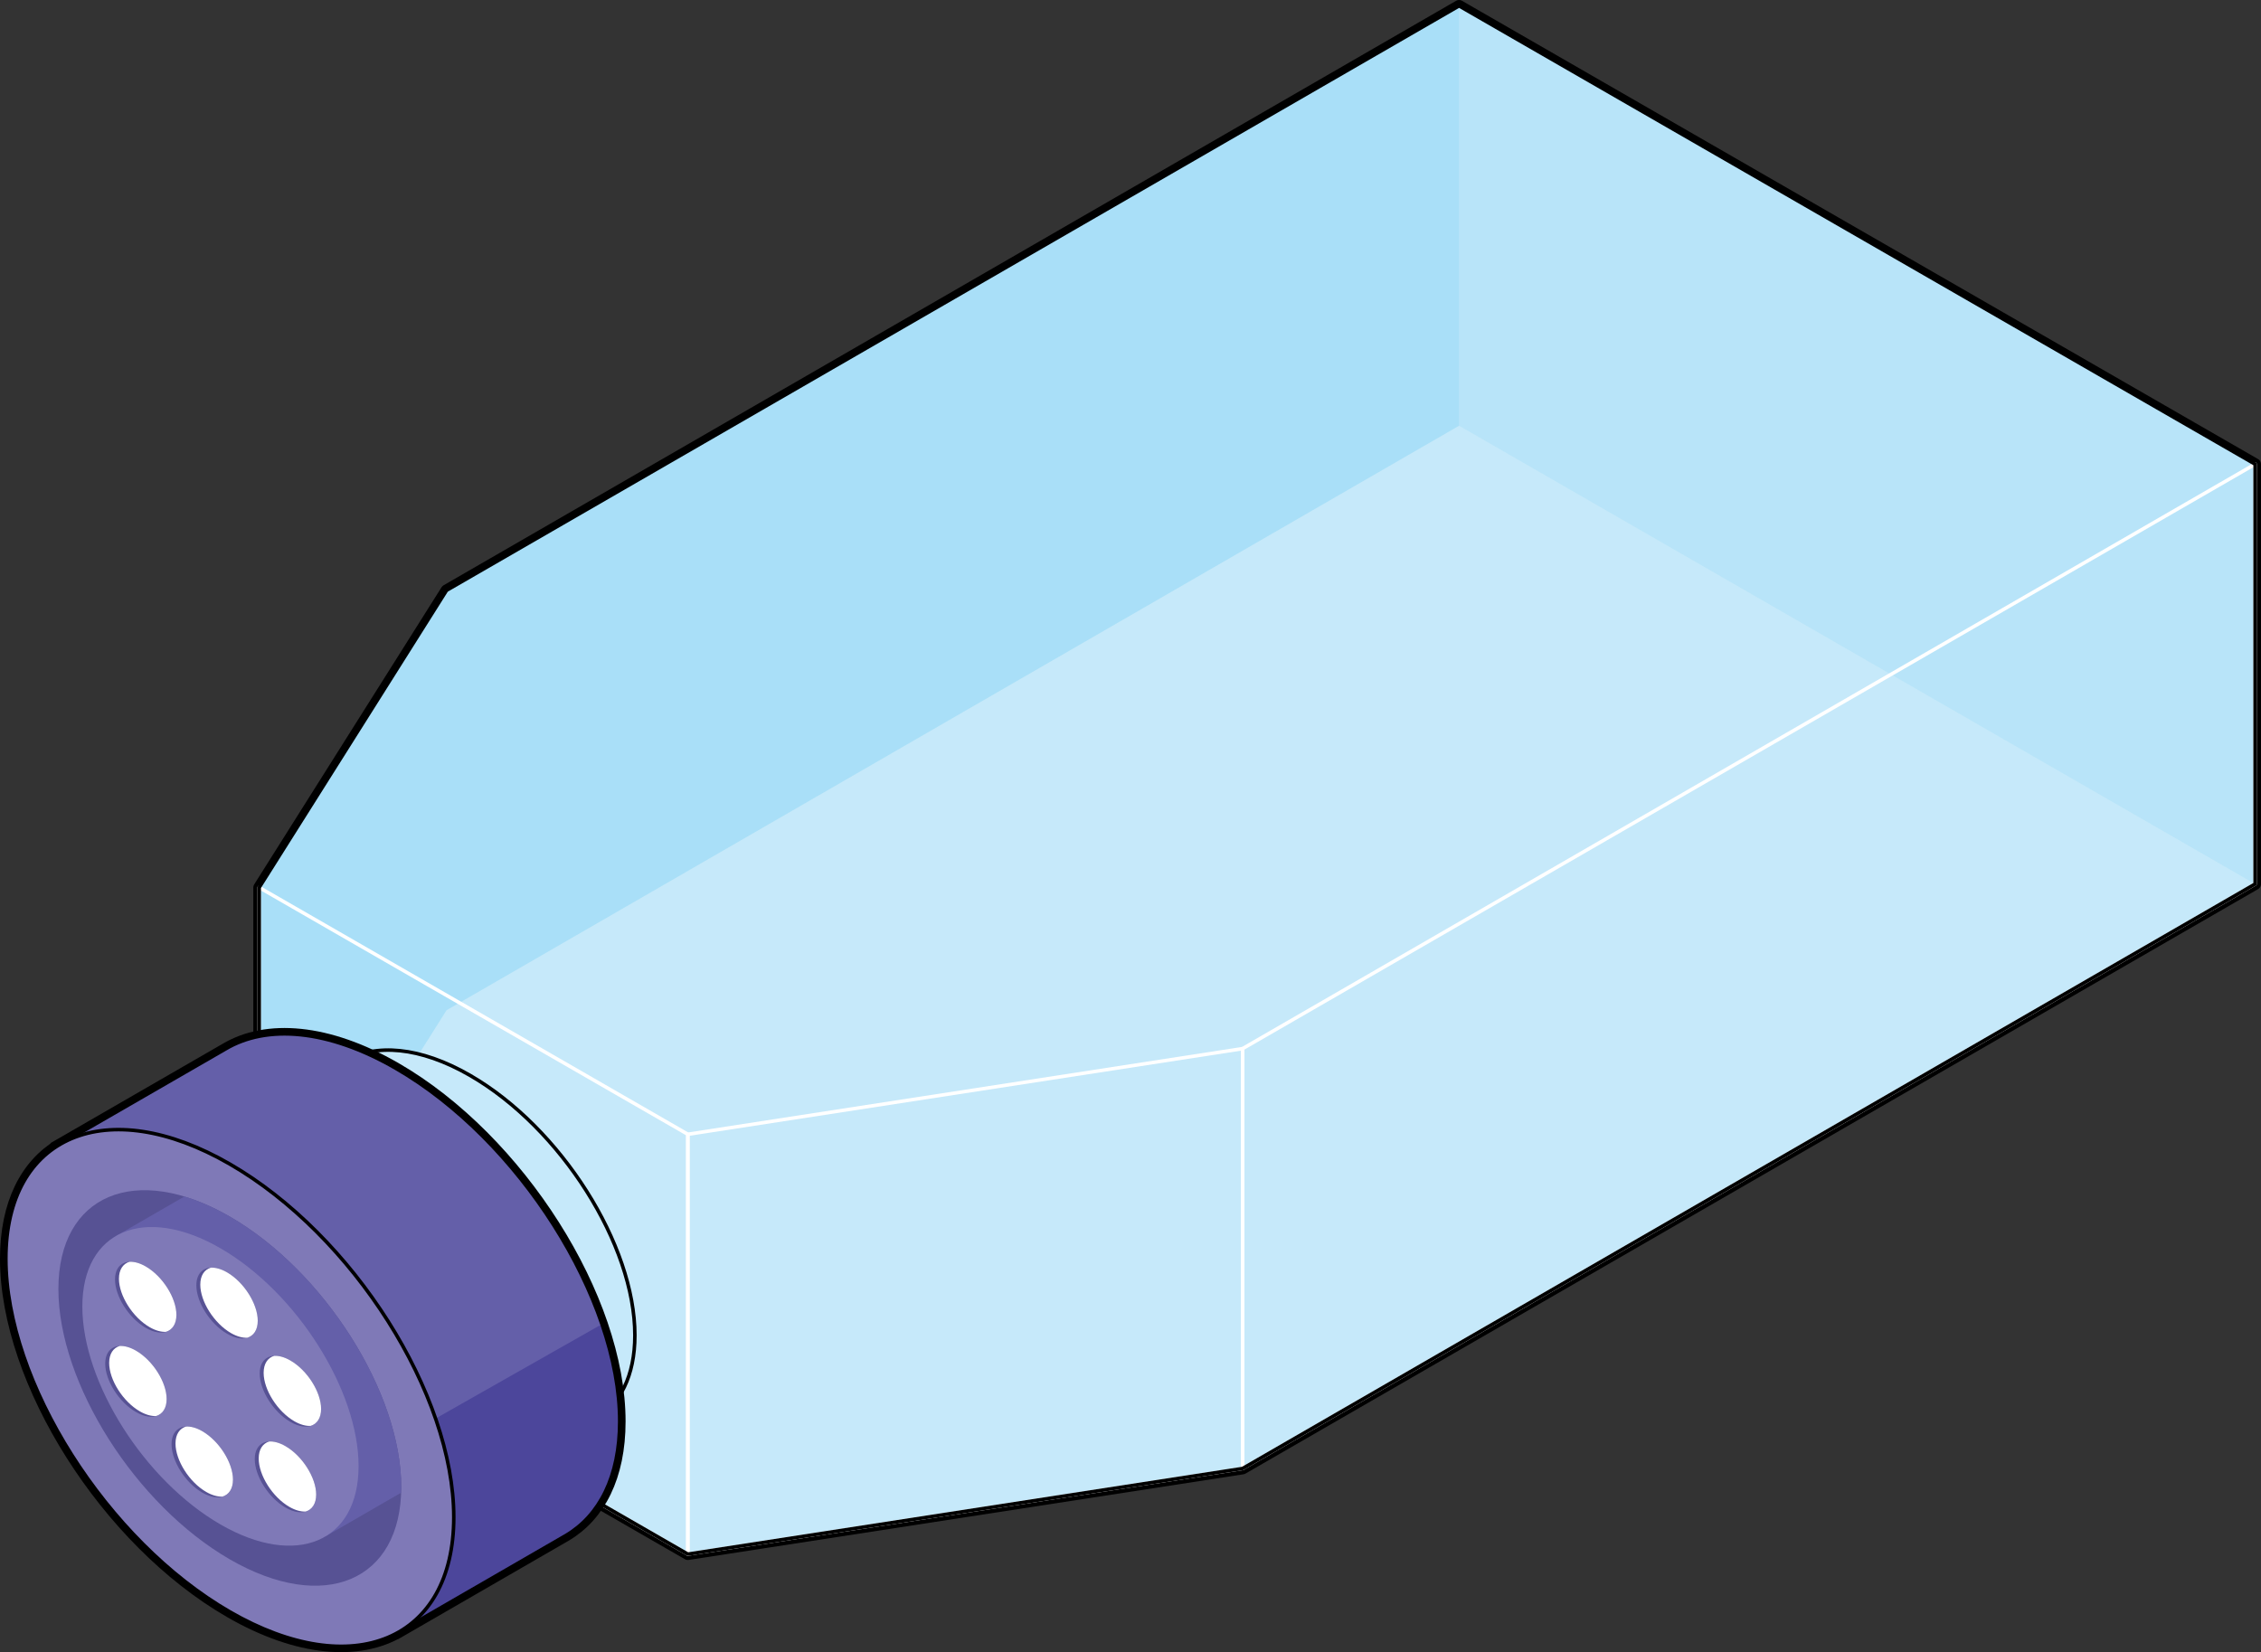 <?xml version="1.0" encoding="utf-8"?>
<!-- Generator: Adobe Illustrator 16.0.0, SVG Export Plug-In . SVG Version: 6.00 Build 0)  -->
<!DOCTYPE svg PUBLIC "-//W3C//DTD SVG 1.1//EN" "http://www.w3.org/Graphics/SVG/1.1/DTD/svg11.dtd">
<svg version="1.1" id="Layer_1" xmlns="http://www.w3.org/2000/svg" xmlns:xlink="http://www.w3.org/1999/xlink" x="0px" y="0px"
	 width="480.645px" height="351.288px" viewBox="0 0 480.645 351.288" enable-background="new 0 0 480.645 351.288"
	 xml:space="preserve">
<rect x="0" y="0" width="480.645" height="351.288" fill="#333333" stroke="none"/>
<g>
	<g>
		
			<polygon fill="none" stroke="#000000" stroke-width="2.5" stroke-linecap="round" stroke-linejoin="round" stroke-miterlimit="10" points="
			94.928,125.524 310.17,1.25 479.395,98.693 479.395,187.963 264.152,312.234 146.221,330.445 55.1,277.975 55.1,188.706 		"/>
		<polygon fill="#C6E9FA" points="94.928,214.794 310.17,90.519 479.395,187.963 264.152,312.234 146.221,330.445 55.1,277.975 		
			"/>
		<polygon fill="#C6E9FA" points="479.395,98.693 264.152,222.965 264.152,312.234 479.395,187.963 		"/>
		<polygon fill="#C6E9FA" points="264.152,222.965 146.221,241.175 146.221,330.445 264.152,312.234 		"/>
		<polygon fill="#C6E9FA" points="146.221,241.175 55.1,188.706 55.1,277.975 146.221,330.445 		"/>
		<polygon fill="#C6E9FA" points="94.928,125.524 310.17,1.25 479.395,98.693 264.152,222.965 146.221,241.175 55.1,188.706 		"/>
		<polygon opacity="0.5" fill="#8DD7F7" points="55.1,277.975 55.1,188.706 94.928,125.524 310.17,1.25 310.17,90.519 
			94.928,214.794 		"/>
		<polygon opacity="0.5" fill="#ABE0F9" points="479.395,98.693 479.395,187.963 310.17,90.519 310.17,1.25 		"/>
		<g>
			
				<polygon fill="none" stroke="#FFFFFF" stroke-width="0.75" stroke-linecap="round" stroke-linejoin="round" stroke-miterlimit="10" points="
				479.395,98.693 264.152,222.965 264.152,312.234 479.395,187.963 			"/>
			
				<polygon fill="none" stroke="#FFFFFF" stroke-width="0.75" stroke-linecap="round" stroke-linejoin="round" stroke-miterlimit="10" points="
				264.152,222.965 146.221,241.175 146.221,330.445 264.152,312.234 			"/>
			
				<polygon fill="none" stroke="#FFFFFF" stroke-width="0.75" stroke-linecap="round" stroke-linejoin="round" stroke-miterlimit="10" points="
				146.221,241.175 55.1,188.706 55.1,277.975 146.221,330.445 			"/>
		</g>
		
			<polygon fill="none" stroke="#000000" stroke-width="0.75" stroke-linecap="round" stroke-linejoin="round" stroke-miterlimit="10" points="
			94.928,125.524 310.17,1.25 479.395,98.693 479.395,187.963 264.152,312.234 146.221,330.445 55.1,277.975 55.1,188.706 		"/>
	</g>
	<g>
		<path fill="#C6E9FA" d="M73.281,225.635c6.439-3.831,16.006-3.123,26.646,3.02c19.27,11.127,35.035,35.996,35.035,55.266
			c0,8.631-3.168,14.723-8.391,17.83l-25.953,14.994l-53.301-76.129L73.281,225.635z"/>
		
			<path fill="none" stroke="#000000" stroke-width="0.75" stroke-linecap="round" stroke-linejoin="round" stroke-miterlimit="10" d="
			M73.281,225.635c6.439-3.831,16.006-3.123,26.646,3.02c19.27,11.127,35.035,35.996,35.035,55.266
			c0,8.631-3.168,14.723-8.391,17.83l-25.953,14.994l-53.301-76.129L73.281,225.635z"/>
		<g>
			<path fill="none" stroke="#000000" stroke-width="2.5" stroke-miterlimit="10" d="M12.652,243.402l-0.008-0.01l35.279-20.354
				c8.75-5.207,21.747-4.243,36.205,4.103c26.184,15.119,47.607,48.912,47.607,75.096c0,11.727-4.305,20.002-11.4,24.227
				L85.07,346.838l-0.006-0.01c-8.75,5.207-21.748,4.242-36.207-4.104C22.674,327.605,1.25,293.813,1.25,267.629
				C1.25,255.902,5.556,247.626,12.652,243.402z"/>
			<path fill="#D0D2D3" d="M73.969,243.644c19.27,11.126,35.037,35.995,35.037,55.266s-15.768,25.934-35.037,14.808
				s-35.035-35.996-35.035-55.266S54.699,232.518,73.969,243.644z"/>
			<path fill="#645FA9" d="M47.924,223.038c8.75-5.207,21.747-4.243,36.205,4.103c26.184,15.119,47.607,48.912,47.607,75.094
				c0,11.729-4.305,20.004-11.4,24.229L85.07,346.836L12.645,243.391L47.924,223.038z"/>
			<path fill="#4C469B" d="M127.967,281.545c2.426,7.099,3.77,14.133,3.77,20.689c0,11.729-4.305,20.004-11.4,24.229L85.07,346.836
				l-20.52-29.306L127.967,281.545z"/>
			
				<path fill="none" stroke="#000000" stroke-width="0.75" stroke-linecap="round" stroke-linejoin="round" stroke-miterlimit="10" d="
				M47.924,223.038c8.75-5.207,21.747-4.243,36.205,4.103c26.184,15.119,47.607,48.912,47.607,75.094
				c0,11.729-4.305,20.004-11.4,24.229L85.07,346.836L12.645,243.391L47.924,223.038z"/>
			<path fill="#7F79B7" d="M48.857,247.507c26.184,15.119,47.607,48.911,47.607,75.095s-21.424,35.239-47.607,20.122
				C22.674,327.605,1.25,293.811,1.25,267.629C1.25,241.445,22.674,232.389,48.857,247.507z"/>
			
				<path fill="none" stroke="#000000" stroke-width="0.75" stroke-linecap="round" stroke-linejoin="round" stroke-miterlimit="10" d="
				M48.857,247.507c26.184,15.119,47.607,48.911,47.607,75.095s-21.424,35.239-47.607,20.122
				C22.674,327.605,1.25,293.811,1.25,267.629C1.25,241.445,22.674,232.389,48.857,247.507z"/>
			<path fill="#575294" d="M48.857,258.671c20.044,11.573,36.443,37.442,36.443,57.483c0,20.045-16.399,26.978-36.443,15.405
				c-20.043-11.573-36.443-37.442-36.443-57.485S28.814,247.098,48.857,258.671z"/>
			<path fill="#645FA9" d="M24.531,262.873l14.663-8.461c3.081,0.926,6.319,2.329,9.663,4.259
				c20.044,11.573,36.443,37.442,36.443,57.483c0,0.42-0.018,0.826-0.031,1.233l-16.07,9.283L24.531,262.873z"/>
			<path fill="#7F79B7" d="M46.865,265.409c16.148,9.325,29.361,30.167,29.361,46.315c0,16.149-13.213,21.733-29.361,12.41
				c-16.15-9.324-29.361-30.167-29.361-46.316C17.504,261.672,30.715,256.087,46.865,265.409z"/>
			<g>
				<path fill="#575294" d="M48.268,270.529c3.59,2.072,6.527,6.705,6.527,10.297c0,3.59-2.938,4.832-6.527,2.758
					c-3.59-2.07-6.527-6.705-6.527-10.295C41.74,269.698,44.678,268.457,48.268,270.529z"/>
				<path fill="#FFFFFF" d="M42.578,273.148c0-1.95,0.871-3.201,2.238-3.61c1.004-0.052,2.186,0.261,3.451,0.991
					c3.59,2.072,6.527,6.705,6.527,10.297c0,1.95-0.871,3.201-2.238,3.61c-1.004,0.05-2.184-0.261-3.45-0.991
					C45.516,281.373,42.578,276.738,42.578,273.148z"/>
			</g>
			<g>
				<path fill="#575294" d="M42.997,304.305c3.591,2.072,6.528,6.707,6.528,10.297c0,3.591-2.938,4.832-6.528,2.76
					c-3.589-2.072-6.528-6.707-6.528-10.297S39.408,302.232,42.997,304.305z"/>
				<path fill="#FFFFFF" d="M37.309,306.924c0-1.949,0.871-3.2,2.238-3.609c1.004-0.051,2.186,0.26,3.45,0.99
					c3.591,2.072,6.528,6.707,6.528,10.297c0,1.95-0.871,3.201-2.238,3.609c-1.004,0.051-2.186-0.26-3.451-0.99
					C40.246,315.148,37.309,310.514,37.309,306.924z"/>
			</g>
			<g>
				<path fill="#575294" d="M30.975,269.275c3.59,2.072,6.527,6.706,6.527,10.298c0,3.589-2.938,4.831-6.527,2.758
					c-3.59-2.072-6.527-6.706-6.527-10.297C24.447,268.445,27.385,267.202,30.975,269.275z"/>
				<path fill="#FFFFFF" d="M25.286,271.895c0-1.949,0.872-3.199,2.238-3.609c1.004-0.052,2.185,0.26,3.45,0.99
					c3.59,2.072,6.527,6.706,6.527,10.298c0,1.948-0.87,3.199-2.237,3.608c-1.003,0.051-2.185-0.259-3.45-0.99
					C28.225,280.118,25.286,275.484,25.286,271.895z"/>
			</g>
			<g>
				<path fill="#575294" d="M28.896,287.175c3.589,2.073,6.527,6.706,6.527,10.297s-2.938,4.832-6.527,2.759
					c-3.592-2.072-6.529-6.706-6.529-10.297C22.367,286.344,25.305,285.102,28.896,287.175z"/>
				<path fill="#FFFFFF" d="M23.207,289.795c0-1.949,0.871-3.201,2.238-3.61c1.004-0.05,2.184,0.261,3.451,0.99
					c3.589,2.073,6.527,6.706,6.527,10.297c0,1.951-0.871,3.2-2.238,3.61c-1.004,0.051-2.186-0.261-3.451-0.991
					C26.145,298.02,23.207,293.384,23.207,289.795z"/>
			</g>
			<g>
				<path fill="#575294" d="M61.733,289.275c3.591,2.07,6.528,6.705,6.528,10.295c0,3.592-2.938,4.832-6.528,2.759
					c-3.591-2.071-6.528-6.706-6.528-10.296S58.143,287.201,61.733,289.275z"/>
				<path fill="#FFFFFF" d="M56.045,291.895c0-1.951,0.871-3.202,2.238-3.611c1.004-0.051,2.184,0.26,3.45,0.992
					c3.591,2.07,6.528,6.705,6.528,10.295c0,1.95-0.871,3.201-2.238,3.611c-1.004,0.051-2.186-0.262-3.451-0.992
					C58.982,300.117,56.045,295.482,56.045,291.895z"/>
			</g>
			<g>
				<path fill="#575294" d="M60.684,307.484c3.59,2.072,6.527,6.707,6.527,10.297s-2.938,4.832-6.527,2.76
					c-3.59-2.073-6.527-6.707-6.527-10.297S57.094,305.412,60.684,307.484z"/>
				<path fill="#FFFFFF" d="M54.995,310.104c0-1.95,0.87-3.202,2.238-3.61c1.004-0.051,2.185,0.261,3.45,0.99
					c3.59,2.072,6.527,6.707,6.527,10.297c0,1.951-0.87,3.2-2.238,3.609c-1.002,0.053-2.184-0.26-3.449-0.99
					C57.934,318.328,54.995,313.693,54.995,310.104z"/>
			</g>
		</g>
	</g>
</g>
</svg>
